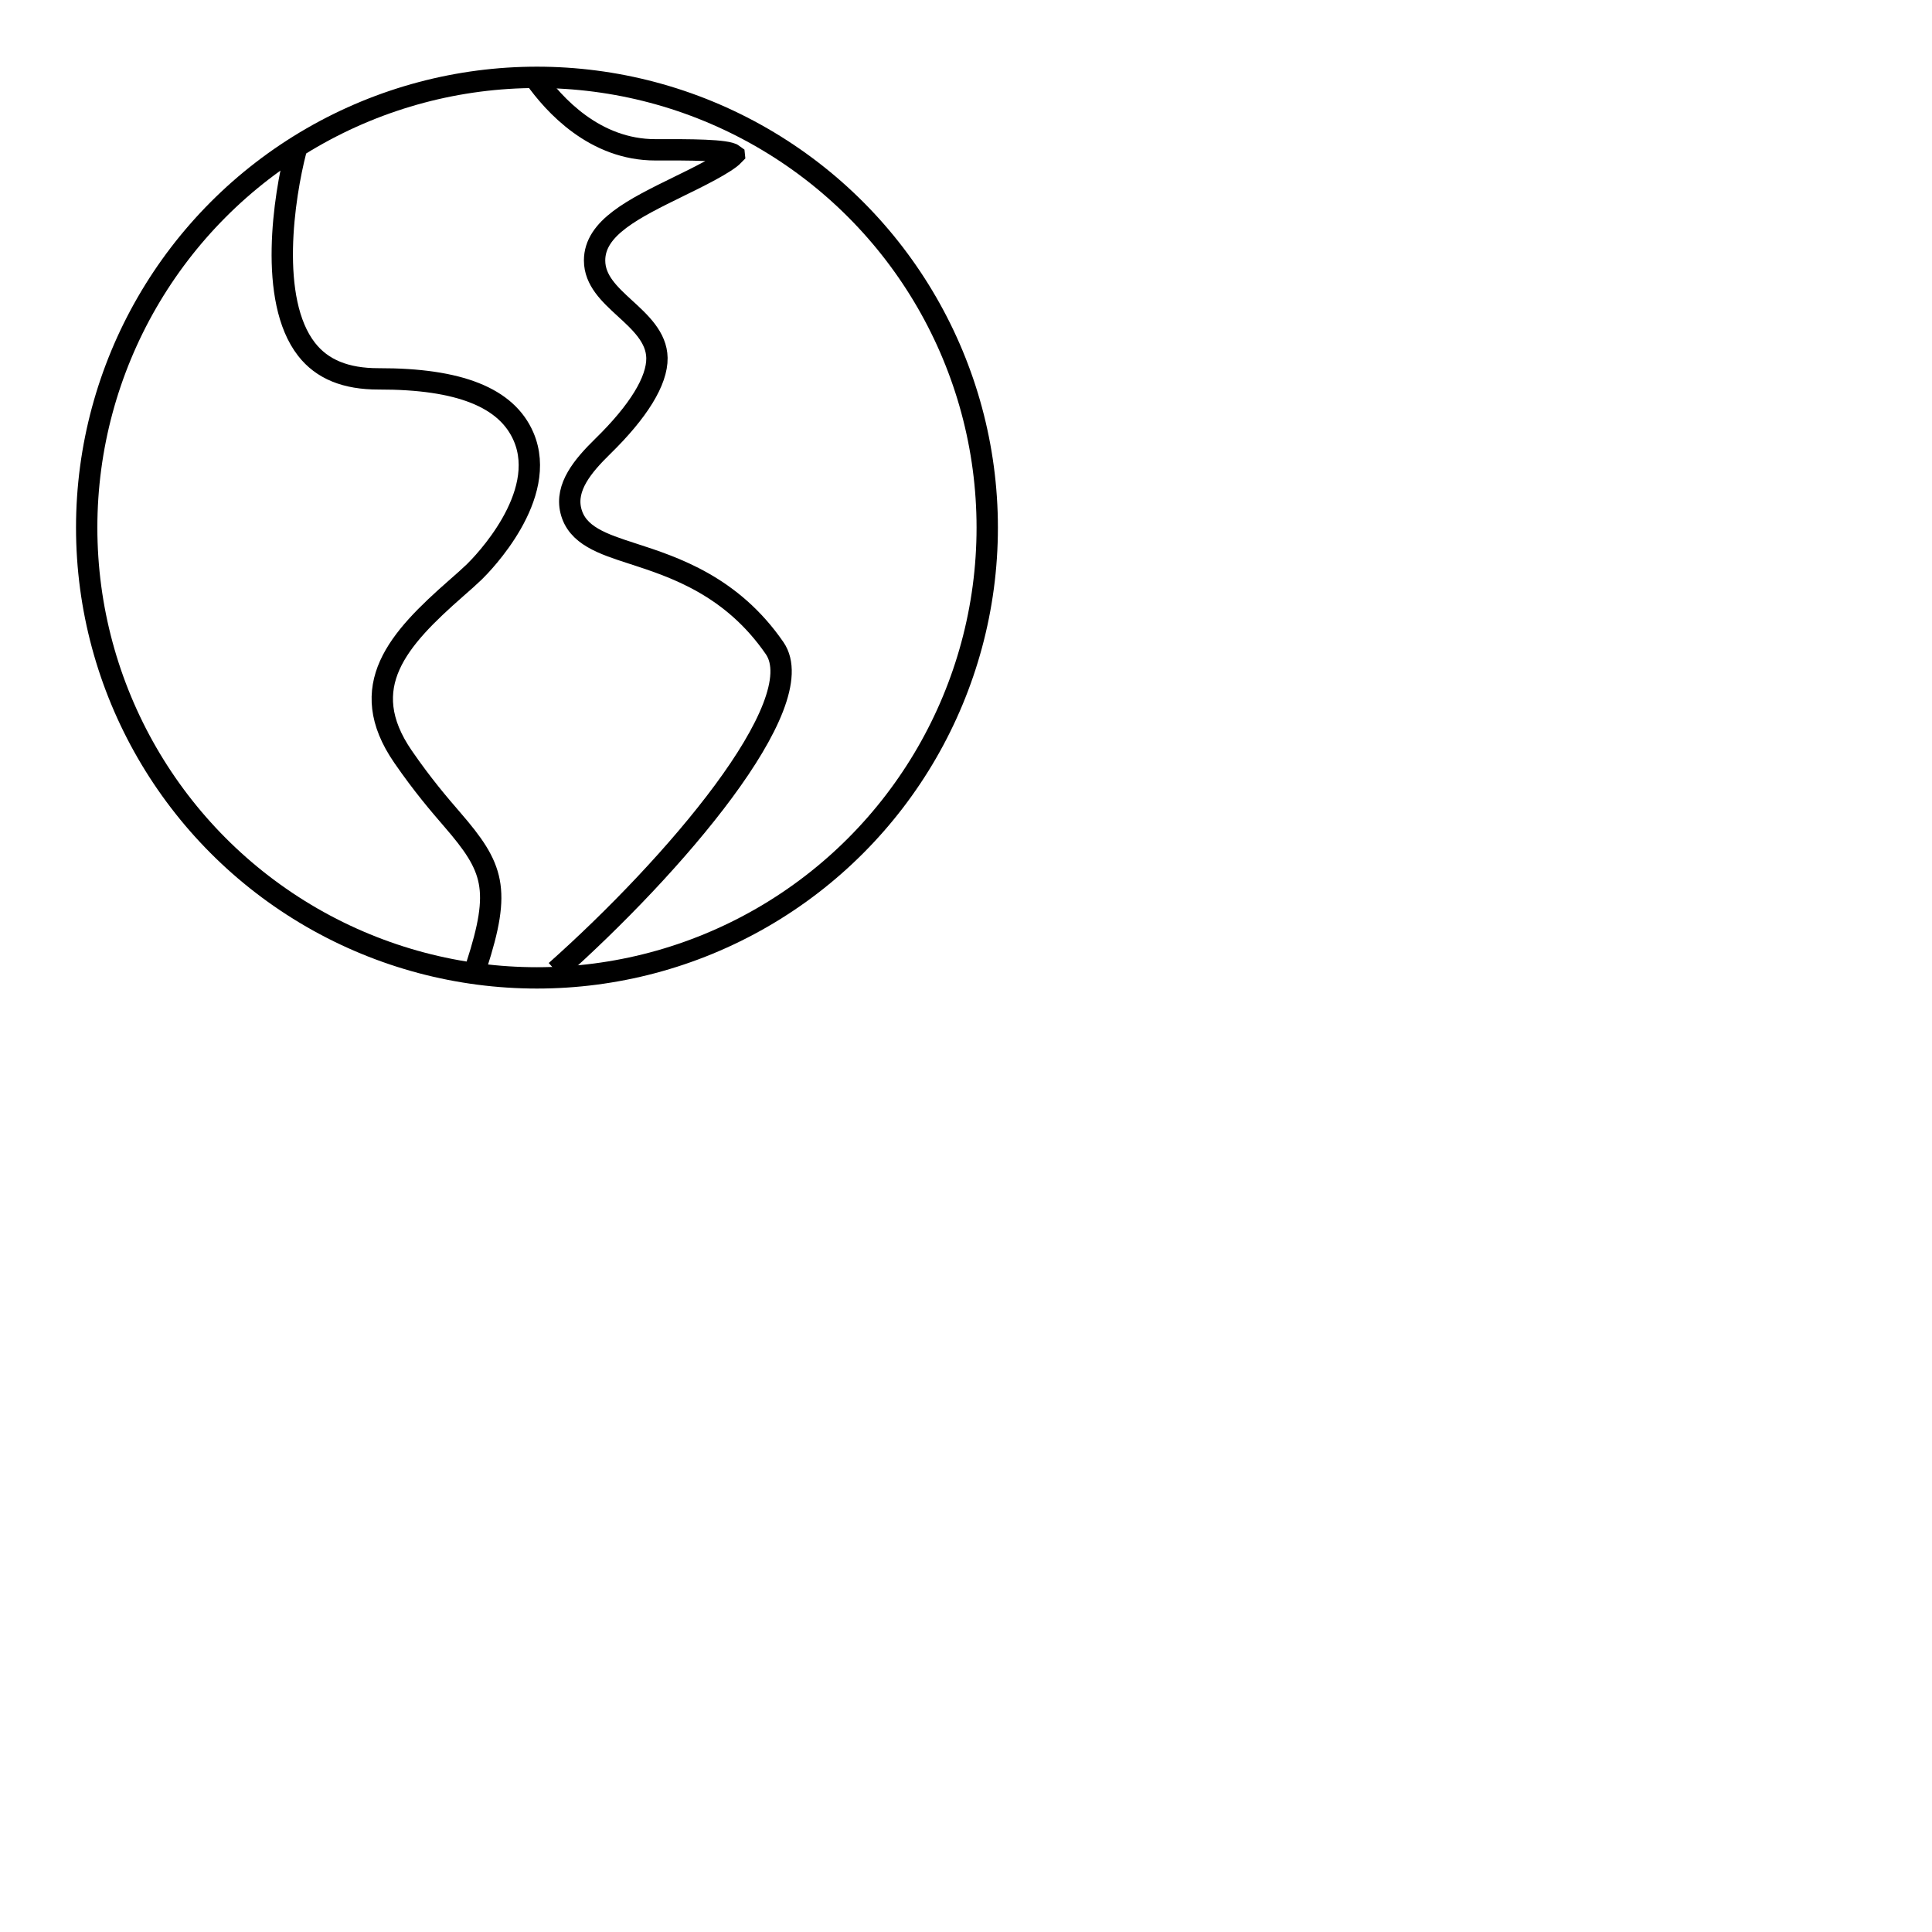 <?xml version="1.0" encoding="utf-8"?>
<!-- Generator: Adobe Illustrator 16.0.0, SVG Export Plug-In . SVG Version: 6.00 Build 0)  -->
<!DOCTYPE svg PUBLIC "-//W3C//DTD SVG 1.1//EN" "http://www.w3.org/Graphics/SVG/1.1/DTD/svg11.dtd">
<svg version="1.1" id="Layer_1" xmlns="http://www.w3.org/2000/svg" xmlns:xlink="http://www.w3.org/1999/xlink" x="0px" y="0px"
	 width="45.263px" height="45.263px" viewBox="0 0 45.263 45.263" enable-background="new 0 0 45.263 45.263" xml:space="preserve">
<path fill="none" stroke="#000000" stroke-width="0.5" stroke-miterlimit="10" d="M12.522,1.813c0.453,0.642,1.412,1.7,2.836,1.697
	c0.787-0.002,1.678-0.004,1.833,0.117c0,0,0,0.001,0.001,0.006c-0.188,0.197-0.869,0.531-1.288,0.735
	c-1.06,0.52-1.976,0.968-1.974,1.736c0.001,0.467,0.355,0.792,0.697,1.107C15,7.551,15.383,7.902,15.391,8.386
	c0.008,0.535-0.431,1.251-1.271,2.072c-0.467,0.457-0.881,0.955-0.746,1.506c0.142,0.583,0.745,0.779,1.443,1.005
	c0.98,0.317,2.324,0.755,3.331,2.216c0.899,1.305-2.38,5.121-5.126,7.563 M11.165,22.62c0.582-1.798,0.4-2.297-0.564-3.413
	c-0.308-0.357-0.692-0.802-1.159-1.479c-1.132-1.645-0.107-2.759,1.241-3.943c0.165-0.144,0.312-0.274,0.431-0.389
	c0.182-0.177,1.75-1.773,1.153-3.164c-0.394-0.917-1.503-1.36-3.395-1.356c-0.773,0.002-1.326-0.225-1.69-0.692
	c-0.905-1.161-0.525-3.593-0.25-4.656"/>
<circle fill="none" stroke="#000000" stroke-width="0.5" stroke-miterlimit="10" cx="12.58" cy="12.361" r="10.549"/>
</svg>
